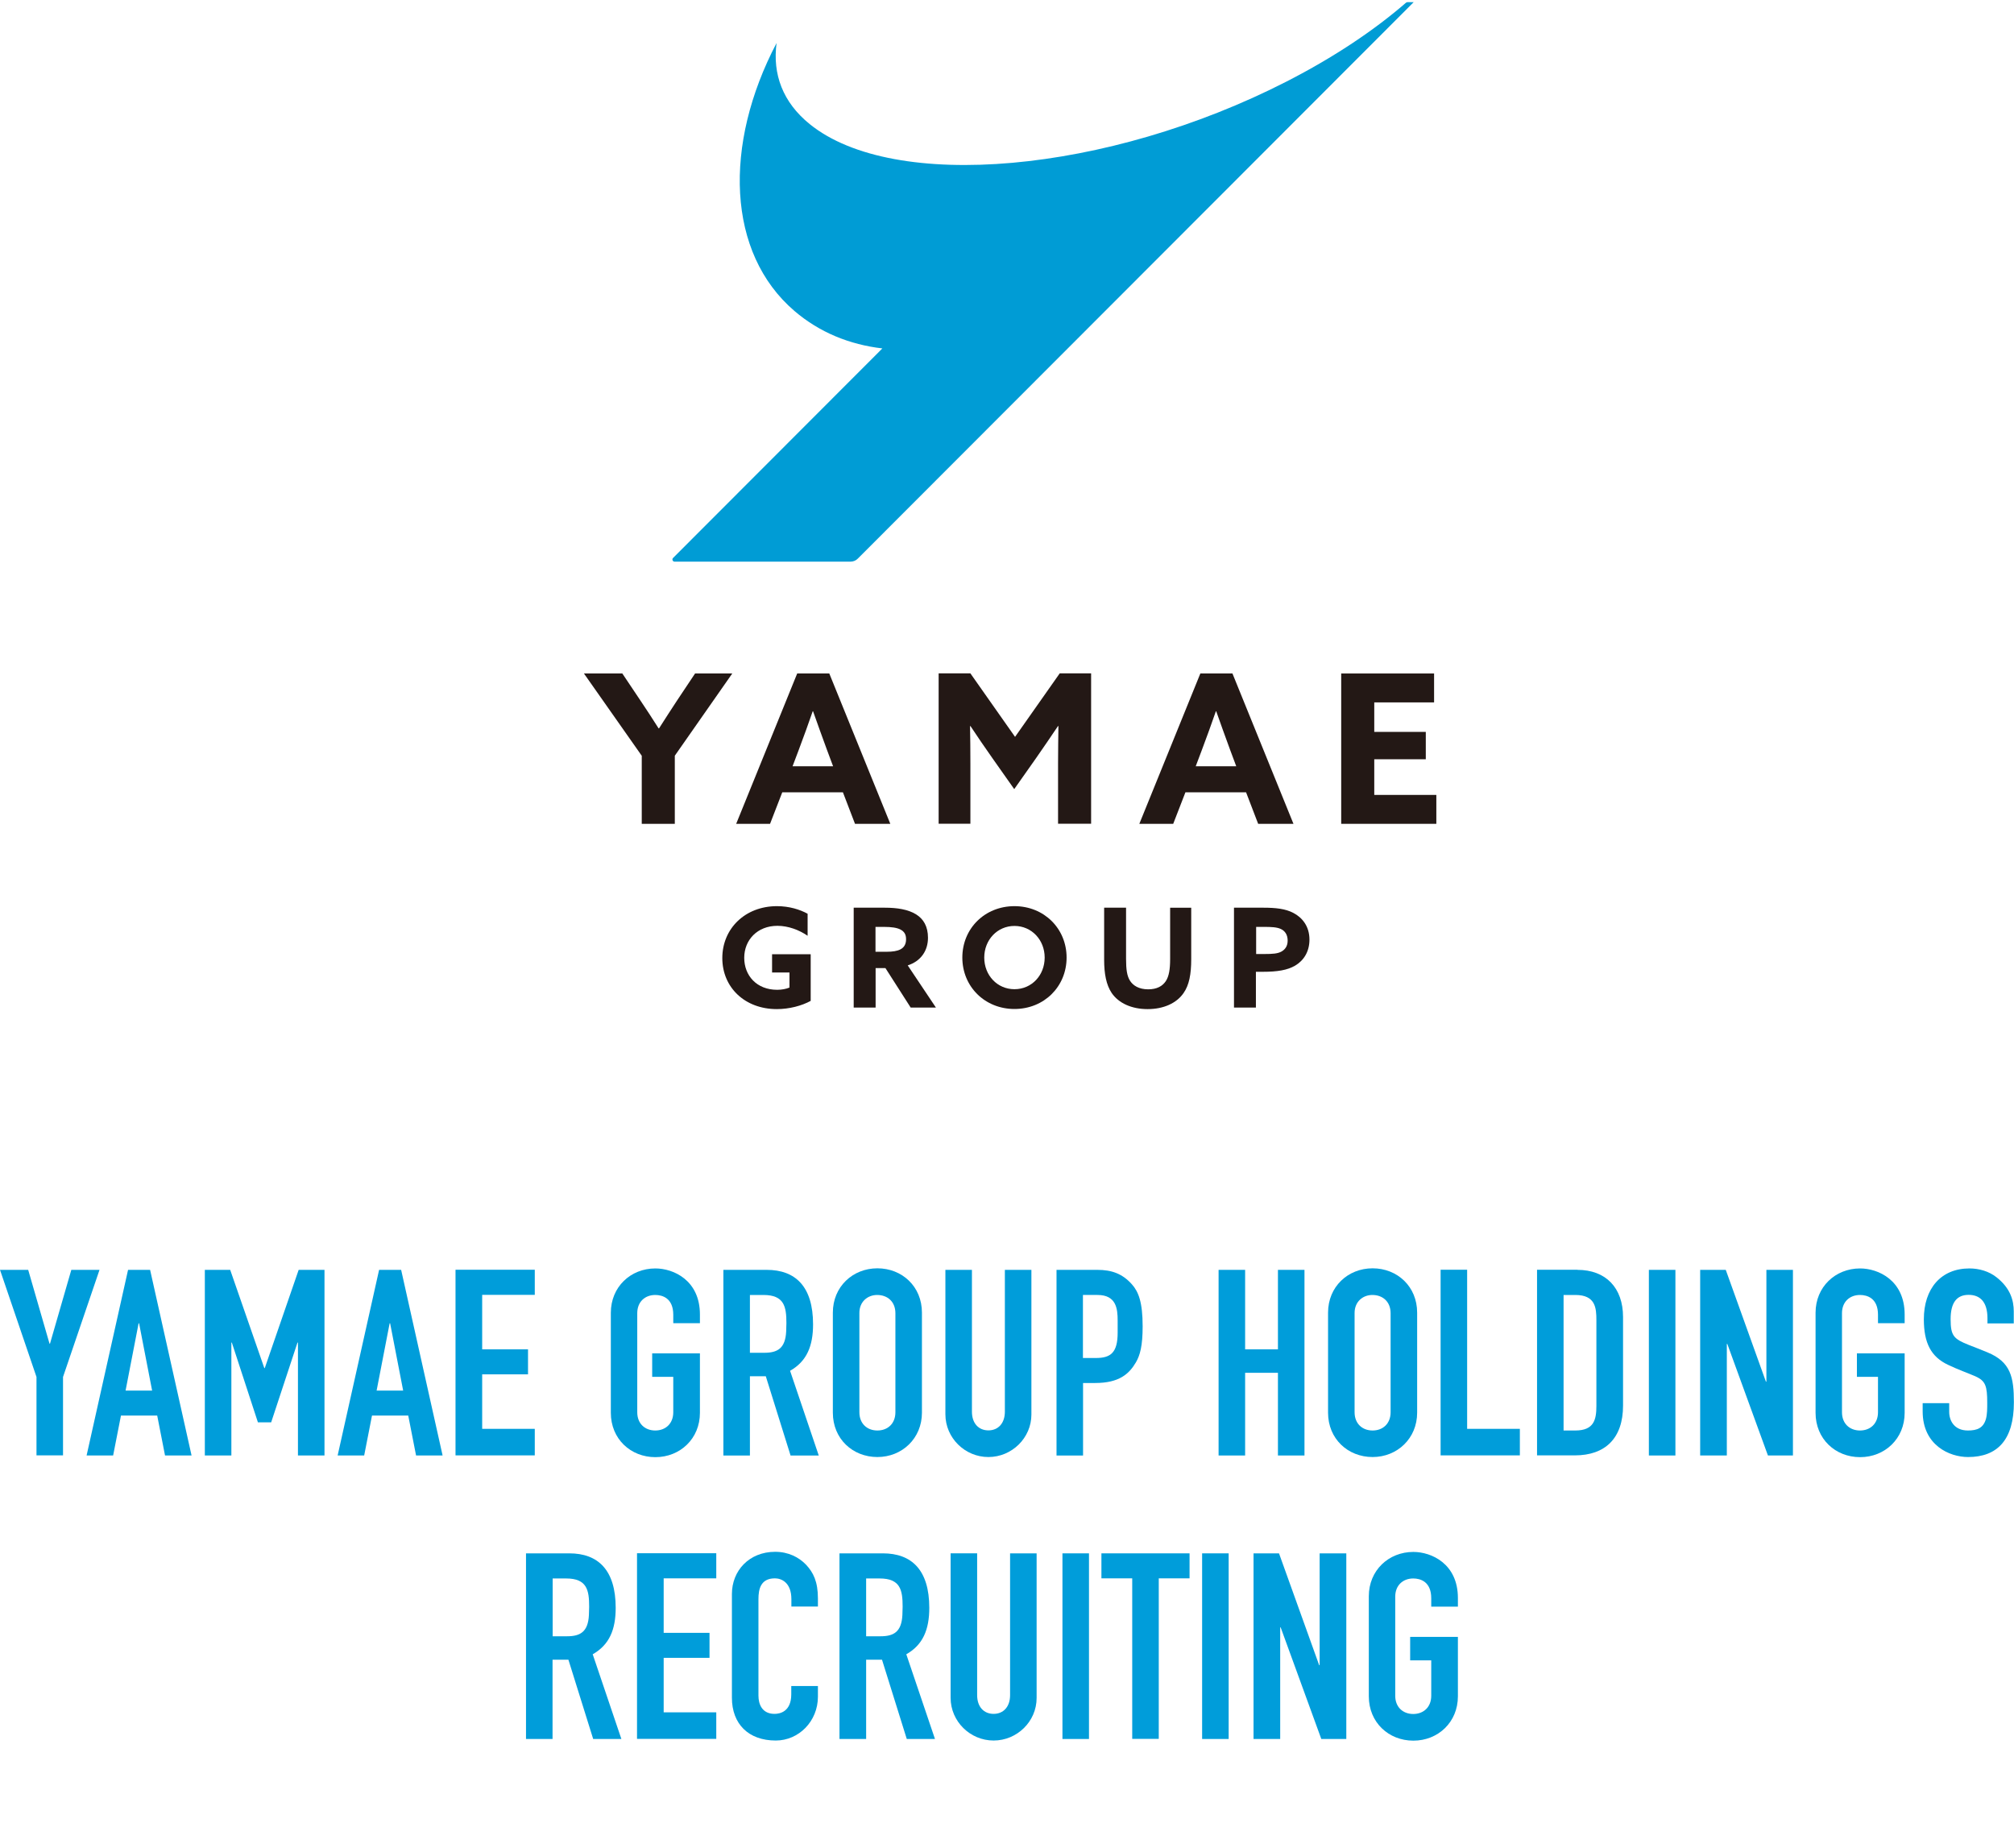 <?xml version="1.0" encoding="UTF-8"?>
<svg id="logo" xmlns="http://www.w3.org/2000/svg" width="170" height="156" viewBox="0 0 170 156">
  <defs>
    <style>
      .cls-1 {
        fill: #231815;
      }

      .cls-2 {
        fill: #009cd5;
      }

      .cls-3 {
        fill: #009dda;
      }
    </style>
  </defs>
  <g>
    <path class="cls-1" d="M54.18,63.81l-4.89-6.96h3.24l1.54,2.3c.49.72,1.03,1.56,1.52,2.33h.04c.49-.77,1-1.56,1.52-2.35l1.52-2.28h3.14l-4.85,6.94v5.75h-2.79v-5.73h0Z"/>
    <path class="cls-1" d="M67.3,56.85h2.7l5.15,12.69h-2.98l-1.02-2.66h-5.12l-1.03,2.66h-2.86l5.15-12.69h.01ZM66.9,64.68h3.42l-.53-1.42c-.37-1-.82-2.26-1.16-3.22h-.03c-.33.96-.79,2.23-1.19,3.29,0,0-.51,1.35-.51,1.35Z"/>
    <path class="cls-1" d="M83.77,64c-.63-.89-1.26-1.82-1.86-2.72l-.03.02c.02.91.03,2.1.03,3.15v5.08h-2.68v-12.69h2.68l3.77,5.36,3.77-5.36h2.65v12.69h-2.79v-5.08c0-1.05.02-2.24.03-3.15l-.03-.02c-.6.89-1.23,1.82-1.86,2.72l-1.84,2.61s-1.84-2.61-1.84-2.61Z"/>
    <path class="cls-1" d="M101.33,56.85h2.7l5.15,12.69h-2.98l-1.02-2.66h-5.12l-1.03,2.66h-2.86l5.15-12.69h.01ZM100.93,64.68h3.42l-.53-1.42c-.37-1-.82-2.26-1.16-3.22h-.03c-.33.96-.79,2.23-1.19,3.29,0,0-.51,1.35-.51,1.35Z"/>
    <path class="cls-1" d="M113.22,56.85h7.83v2.44h-5.05v2.49h4.35v2.31h-4.35v3.01h5.24v2.44h-8.03v-12.69h.01Z"/>
    <path class="cls-1" d="M68.44,84.48c-.76.42-1.82.7-2.87.7-2.7,0-4.6-1.83-4.6-4.31s1.92-4.38,4.61-4.38c1.04,0,1.93.28,2.59.64v1.86c-.71-.49-1.63-.84-2.55-.84-1.7,0-2.8,1.2-2.8,2.7s1.05,2.7,2.78,2.7c.38,0,.76-.07,1.04-.19v-1.27h-1.47v-1.54h3.26v3.93Z"/>
    <path class="cls-1" d="M72.06,76.62h2.64c1,0,1.95.14,2.62.56.62.38,1.01,1.01,1.01,1.98,0,1.08-.59,1.97-1.71,2.33l2.38,3.56h-2.13l-2.13-3.33h-.83v3.33h-1.85s0-8.43,0-8.43ZM74.84,80.34c.5,0,.89-.06,1.16-.2.31-.16.48-.44.48-.85s-.14-.65-.48-.83c-.29-.15-.75-.22-1.39-.22h-.71v2.1h.94Z"/>
    <path class="cls-1" d="M81.23,80.83c0-2.46,1.9-4.34,4.4-4.34s4.4,1.89,4.4,4.34-1.9,4.34-4.4,4.34-4.4-1.89-4.4-4.34ZM88.18,80.83c0-1.49-1.1-2.67-2.55-2.67s-2.55,1.18-2.55,2.67,1.09,2.67,2.55,2.67,2.55-1.18,2.55-2.67Z"/>
    <path class="cls-1" d="M100.55,80.96c0,1.27-.17,2.19-.65,2.87-.59.85-1.68,1.35-3.03,1.35s-2.45-.5-3.04-1.37c-.45-.68-.63-1.6-.63-2.8v-4.39h1.85v4.32c0,.9.08,1.44.33,1.84.26.41.75.73,1.54.73.73,0,1.21-.27,1.49-.7.26-.4.36-.98.36-1.86v-4.33h1.78v4.34Z"/>
    <path class="cls-1" d="M104.17,76.62h2.5c1,0,1.84.09,2.5.44.73.38,1.36,1.11,1.36,2.25,0,1.04-.5,1.78-1.21,2.2-.65.38-1.49.52-2.73.52h-.58v3.02h-1.85v-8.43h.01ZM106.7,80.53c.73,0,1.15-.03,1.47-.21.34-.19.52-.5.52-.92,0-.48-.21-.82-.59-.99-.34-.15-.79-.17-1.44-.17h-.63v2.29h.68-.01Z"/>
    <path class="cls-2" d="M118.81.18s-.08.01-.12.04c-2.7,2.34-6.1,4.62-10.11,6.67-15.13,7.74-33.14,9.34-40.24,3.58-2.27-1.84-3.14-4.21-2.79-6.84-4.51,8.6-4.2,17.73,1.51,22.62,2.1,1.8,4.65,2.84,7.42,3.16l-17.67,17.69c-.11.11-.03.31.13.31h14.84c.24,0,.47-.09.63-.26L119.33.18h-.52Z"/>
  </g>
  <g>
    <path class="cls-3" d="M2.38,107.19l1.8,6.23h.04l1.8-6.23h2.38l-3.08,9.04v6.62h-2.24v-6.62l-3.08-9.04h2.38Z"/>
    <path class="cls-3" d="M12.67,107.19l3.5,15.67h-2.24l-.66-3.37h-3.06l-.66,3.37h-2.24l3.5-15.67h1.87ZM10.6,117.38h2.24l-1.1-5.68h-.04l-1.1,5.68Z"/>
    <path class="cls-3" d="M19.43,107.19l2.88,8.29h.04l2.86-8.29h2.18v15.67h-2.24v-9.53h-.04l-2.22,6.73h-1.12l-2.2-6.73h-.04v9.53h-2.24v-15.67h2.16Z"/>
    <path class="cls-3" d="M33.86,107.19l3.5,15.67h-2.24l-.66-3.37h-3.06l-.66,3.37h-2.24l3.5-15.67h1.87ZM31.79,117.38h2.24l-1.1-5.68h-.04l-1.1,5.68Z"/>
    <path class="cls-3" d="M45.14,107.19v2.11h-4.44v4.6h3.87v2.11h-3.87v4.6h4.44v2.24h-6.69v-15.67h6.69Z"/>
  </g>
  <g>
    <path class="cls-3" d="M56.83,111.68v-.7c0-1.39-.9-1.67-1.52-1.67-.86,0-1.52.57-1.52,1.54v8.36c0,.97.66,1.54,1.52,1.54s1.52-.57,1.52-1.54v-2.99h-1.78v-1.98h4.03v5.02c0,2.18-1.67,3.74-3.76,3.74s-3.76-1.54-3.76-3.74v-8.45c0-2.18,1.67-3.74,3.76-3.74,1.52,0,3.76.99,3.76,3.89v.73h-2.24Z"/>
    <path class="cls-3" d="M64.71,107.19c2.44,0,3.92,1.41,3.92,4.6,0,1.83-.53,3.12-1.94,3.92l2.42,7.15h-2.38l-2.09-6.69h-1.34v6.69h-2.24v-15.67h3.65ZM63.3,114.19h1.21c1.12,0,1.78-.37,1.85-1.8,0-.22.02-.46.02-.7,0-1.39-.18-2.38-1.94-2.38h-1.14v4.88Z"/>
    <path class="cls-3" d="M77.82,119.25c0,2.16-1.67,3.74-3.76,3.74s-3.76-1.54-3.76-3.74v-8.45c0-2.18,1.67-3.74,3.76-3.74s3.76,1.54,3.76,3.74v8.45ZM72.54,119.21c0,.97.66,1.54,1.52,1.54s1.52-.57,1.52-1.54v-8.36c0-.97-.66-1.54-1.54-1.54-.79,0-1.5.55-1.5,1.52v8.38Z"/>
    <path class="cls-3" d="M82.04,107.19v11.97c0,.99.57,1.58,1.39,1.58s1.39-.59,1.39-1.58v-11.97h2.24v12.21c0,1.98-1.65,3.59-3.63,3.59s-3.63-1.61-3.63-3.61v-12.19h2.24Z"/>
    <path class="cls-3" d="M92.62,107.19c1.23,0,2.13.33,2.93,1.23.55.62.9,1.5.9,3.54,0,1.65-.22,2.44-.57,3.04-.57.97-1.41,1.74-3.43,1.74h-1.03v6.12h-2.24v-15.67h3.45ZM91.41,114.63h1.1c1.23,0,1.83-.44,1.83-2.13v-1.03c0-.99-.11-2.16-1.7-2.16h-1.23v5.32Z"/>
  </g>
  <g>
    <path class="cls-3" d="M105.1,107.19v6.71h2.77v-6.71h2.24v15.67h-2.24v-6.98h-2.77v6.98h-2.24v-15.67h2.24Z"/>
    <path class="cls-3" d="M119.62,119.25c0,2.16-1.67,3.74-3.76,3.74s-3.76-1.54-3.76-3.74v-8.45c0-2.18,1.67-3.74,3.76-3.74s3.76,1.54,3.76,3.74v8.45ZM114.34,119.21c0,.97.66,1.54,1.52,1.54s1.52-.57,1.52-1.54v-8.36c0-.97-.66-1.54-1.54-1.54-.79,0-1.5.55-1.5,1.52v8.38Z"/>
    <path class="cls-3" d="M123.84,107.19v13.42h4.45v2.24h-6.69v-15.67h2.24Z"/>
    <path class="cls-3" d="M133.15,107.19c2.4,0,3.85,1.52,3.85,3.98v7.48c0,2.75-1.5,4.2-4.07,4.2h-3.19v-15.67h3.41ZM131.98,120.75h.99c1.58,0,1.78-.92,1.78-2.07v-7.24c0-1.03-.07-2.13-1.78-2.13h-.99v11.44Z"/>
    <path class="cls-3" d="M141.42,107.19v15.67h-2.24v-15.67h2.24Z"/>
    <path class="cls-3" d="M145.67,107.19l3.39,9.44h.04v-9.44h2.24v15.67h-2.11l-3.43-9.42h-.04v9.42h-2.25v-15.67h2.16Z"/>
    <path class="cls-3" d="M158.52,111.68v-.7c0-1.39-.9-1.67-1.52-1.67-.86,0-1.52.57-1.52,1.54v8.36c0,.97.66,1.54,1.52,1.54s1.52-.57,1.52-1.54v-2.99h-1.78v-1.98h4.03v5.02c0,2.18-1.67,3.74-3.76,3.74s-3.76-1.54-3.76-3.74v-8.45c0-2.18,1.67-3.74,3.76-3.74,1.52,0,3.76.99,3.76,3.89v.73h-2.24Z"/>
    <path class="cls-3" d="M167.76,111.7v-.42c0-1.43-.66-1.98-1.59-1.98-.99,0-1.52.64-1.52,2.05s.26,1.67,1.54,2.18c.51.2,1.19.46,1.56.62,1.98.81,2.24,2.11,2.24,4.22,0,3.17-1.39,4.62-3.87,4.62-1.56,0-3.83-.99-3.83-3.85v-.7h2.24v.73c0,.77.44,1.58,1.58,1.58.77,0,1.3-.2,1.52-.97.11-.4.11-.88.11-1.36,0-1.41-.13-1.85-.99-2.24-.6-.26-1.52-.59-2.31-.97-1.45-.68-2.05-1.85-2.05-3.85,0-2.57,1.43-4.29,3.85-4.29.81,0,1.65.24,2.29.75,1.17.92,1.45,1.96,1.45,2.88v1.01h-2.24Z"/>
  </g>
  <g>
    <path class="cls-3" d="M48.05,131.12c2.44,0,3.92,1.41,3.92,4.6,0,1.83-.53,3.12-1.94,3.92l2.42,7.15h-2.38l-2.09-6.69h-1.34v6.69h-2.24v-15.67h3.65ZM46.65,138.12h1.21c1.12,0,1.78-.37,1.85-1.8,0-.22.02-.46.02-.7,0-1.39-.18-2.38-1.94-2.38h-1.14v4.88Z"/>
    <path class="cls-3" d="M60.46,131.12v2.11h-4.44v4.6h3.87v2.11h-3.87v4.6h4.44v2.24h-6.69v-15.67h6.69Z"/>
    <path class="cls-3" d="M66.8,135.61v-.62c0-1.43-.86-1.76-1.39-1.76-1.21,0-1.39.92-1.39,1.76v8.14c0,.73.31,1.54,1.36,1.54.44,0,1.41-.18,1.41-1.65v-.7h2.25v.9c0,2.07-1.61,3.7-3.56,3.7-2.31,0-3.7-1.41-3.7-3.61v-8.76c0-1.96,1.45-3.56,3.65-3.56,1.12,0,2,.46,2.6,1.08.62.66,1.01,1.43,1.01,2.86v.68h-2.25Z"/>
    <path class="cls-3" d="M74.52,131.12c2.44,0,3.92,1.41,3.92,4.6,0,1.83-.53,3.12-1.94,3.92l2.42,7.15h-2.38l-2.09-6.69h-1.34v6.69h-2.25v-15.67h3.65ZM73.11,138.12h1.21c1.12,0,1.78-.37,1.85-1.8,0-.22.02-.46.02-.7,0-1.39-.18-2.38-1.94-2.38h-1.14v4.88Z"/>
    <path class="cls-3" d="M82.48,131.12v11.97c0,.99.57,1.58,1.39,1.58s1.39-.59,1.39-1.58v-11.97h2.24v12.21c0,1.98-1.65,3.59-3.63,3.59s-3.63-1.61-3.63-3.61v-12.19h2.24Z"/>
    <path class="cls-3" d="M91.92,131.12v15.67h-2.24v-15.67h2.24Z"/>
    <path class="cls-3" d="M100.41,131.12v2.11h-2.6v13.55h-2.24v-13.55h-2.6v-2.11h7.44Z"/>
    <path class="cls-3" d="M103.71,131.12v15.67h-2.24v-15.67h2.24Z"/>
    <path class="cls-3" d="M107.96,131.12l3.39,9.44h.04v-9.44h2.25v15.67h-2.11l-3.43-9.42h-.04v9.42h-2.25v-15.67h2.16Z"/>
    <path class="cls-3" d="M120.81,135.61v-.7c0-1.39-.9-1.67-1.52-1.67-.86,0-1.52.57-1.52,1.54v8.36c0,.97.66,1.54,1.52,1.54s1.52-.57,1.52-1.54v-2.99h-1.78v-1.98h4.03v5.02c0,2.18-1.67,3.74-3.76,3.74s-3.76-1.54-3.76-3.74v-8.45c0-2.18,1.67-3.74,3.76-3.74,1.52,0,3.76.99,3.76,3.89v.73h-2.24Z"/>
  </g>
</svg>